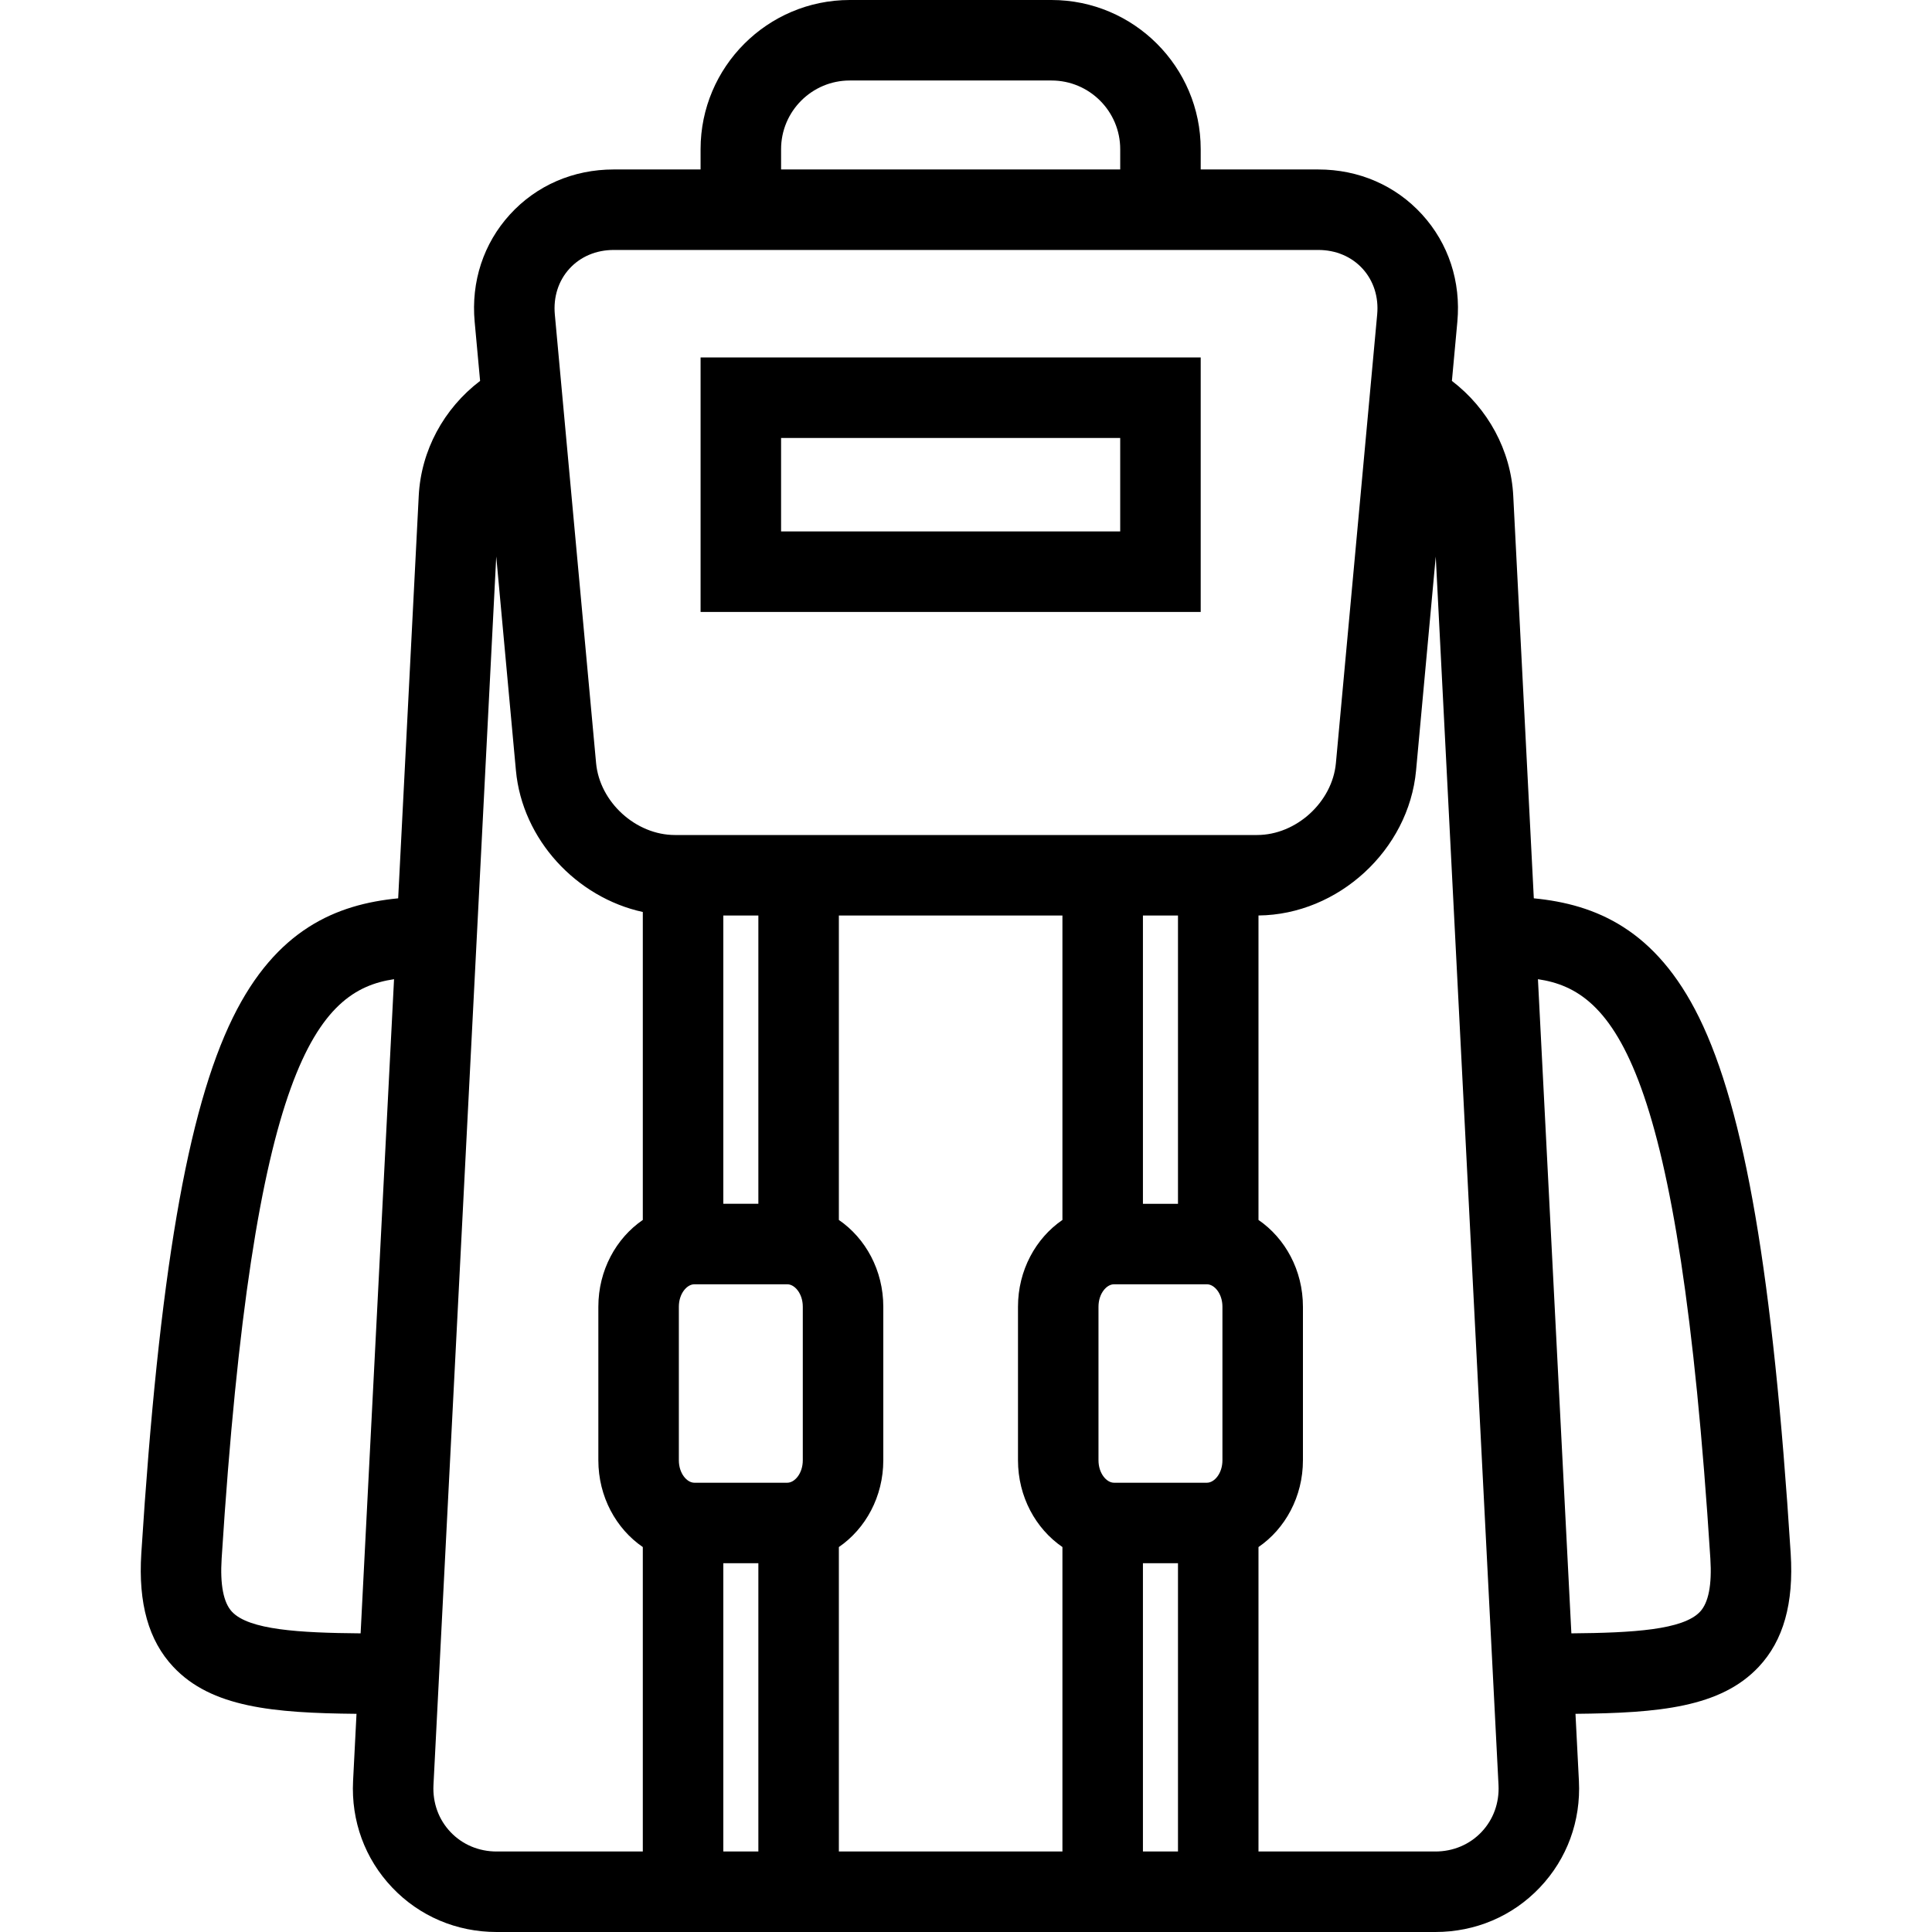 <?xml version="1.0" encoding="iso-8859-1"?>
<!-- Uploaded to: SVG Repo, www.svgrepo.com, Generator: SVG Repo Mixer Tools -->
<!DOCTYPE svg PUBLIC "-//W3C//DTD SVG 1.1//EN" "http://www.w3.org/Graphics/SVG/1.1/DTD/svg11.dtd">
<svg fill="#000000" height="800px" width="800px" version="1.1" id="Capa_1" xmlns="http://www.w3.org/2000/svg" xmlns:xlink="http://www.w3.org/1999/xlink" 
	 viewBox="0 0 480 480" xml:space="preserve">
<g>
	<path d="M298.311,88.81H174.058v63.229h124.254V88.81z M278.311,132.038h-84.254V108.81h84.254V132.038z"/>
	<path d="M444.891,385.92c-4.39-68.977-11.407-110.031-22.751-133.115c-10.762-21.898-25.676-28.13-41.068-29.619l-5.109-99.993
		c-0.575-11.321-6.315-21.742-15.24-28.558l1.349-14.665c0.921-10.001-2.192-19.479-8.767-26.687
		c-6.576-7.209-15.729-11.179-25.775-11.179h-29.219v-5.04C298.311,16.626,281.685,0,261.249,0H211.12
		c-20.437,0-37.063,16.626-37.063,37.063v5.04H152.47c-10.045,0-19.199,3.97-25.773,11.178c-6.574,7.208-9.688,16.685-8.767,26.687
		l1.349,14.664c-9.042,6.894-14.672,17.306-15.245,28.558l-5.109,99.997c-15.39,1.491-30.302,7.723-41.063,29.619
		c-11.345,23.084-18.362,64.138-22.753,133.115c-0.792,12.437,1.807,21.661,7.943,28.201c9.452,10.072,24.768,11.477,45.521,11.673
		l-0.852,16.671c-0.508,9.953,2.942,19.359,9.714,26.485c6.772,7.126,15.99,11.05,25.957,11.05h233.213
		c9.966,0,19.185-3.924,25.957-11.05c6.771-7.126,10.222-16.532,9.714-26.486l-0.852-16.67c20.756-0.196,36.074-1.6,45.526-11.674
		C443.086,407.581,445.683,398.356,444.891,385.92z M194.058,37.063c0-9.408,7.654-17.063,17.063-17.063h50.129
		c9.408,0,17.063,7.654,17.063,17.063v5.04h-84.254V37.063z M141.473,66.758c2.739-3.002,6.644-4.656,10.997-4.656H327.53
		c4.354,0,8.26,1.654,10.999,4.657c2.738,3.002,4.027,7.042,3.627,11.376l-10.254,111.456c-0.891,9.684-9.858,17.865-19.583,17.865
		H167.681c-9.724,0-18.693-8.182-19.585-17.865l-10.25-111.456v-0.001C137.446,73.801,138.734,69.761,141.473,66.758z
		 M172.501,368.378c-1.817,0-3.842-2.292-3.842-5.58v-38.144c0-3.287,2.025-5.577,3.842-5.577h23.111c1.816,0,3.84,2.29,3.84,5.577
		v38.144c0,3.288-2.023,5.58-3.84,5.58H172.501z M188.413,299.078h-8.709v-71.622h8.709V299.078z M179.704,388.378h8.709V460h-8.709
		V388.378z M208.413,384.361c6.63-4.548,11.039-12.511,11.039-21.563v-38.144c0-9.051-4.409-17.013-11.039-21.56v-75.638h55.545
		v75.637c-6.632,4.547-11.041,12.51-11.041,21.561v38.144c0,9.053,4.409,17.016,11.041,21.564V460h-55.545V384.361z
		 M276.757,368.378c-1.816,0-3.84-2.292-3.84-5.58v-38.144c0-3.287,2.023-5.577,3.84-5.577h23.111c1.817,0,3.842,2.29,3.842,5.577
		v38.144c0,3.288-2.025,5.58-3.842,5.58H276.757z M283.958,227.457h8.709v71.622h-8.709V227.457z M283.958,388.378h8.709V460h-8.709
		V388.378z M57.636,400.435c-2.119-2.258-2.983-6.714-2.567-13.244C62.866,264.7,78.78,246.102,97.898,243.278l-8.304,162.524
		C74.271,405.677,61.853,404.928,57.636,400.435z M111.933,455.172c-2.958-3.113-4.464-7.264-4.238-11.688l15.595-305.232
		l4.89,53.172c1.581,17.167,15.028,31.559,31.524,35.157v76.509c-6.634,4.547-11.045,12.51-11.045,21.563v38.144
		c0,9.054,4.411,17.019,11.045,21.566V460h-36.313C118.961,460,114.892,458.286,111.933,455.172z M368.063,455.172
		c-2.958,3.113-7.028,4.828-11.458,4.828h-43.938v-75.637c6.633-4.547,11.043-12.511,11.043-21.564v-38.144
		c0-9.052-4.41-17.015-11.043-21.562v-75.645c19.81-0.187,37.335-16.271,39.151-36.024l4.889-53.144l15.594,305.204
		C372.527,447.908,371.021,452.059,368.063,455.172z M422.365,400.435c-4.216,4.494-16.637,5.242-31.963,5.367l-8.304-162.525
		c19.121,2.822,35.037,21.41,42.833,143.914C425.348,393.721,424.484,398.177,422.365,400.435z"/>
</g>
</svg>